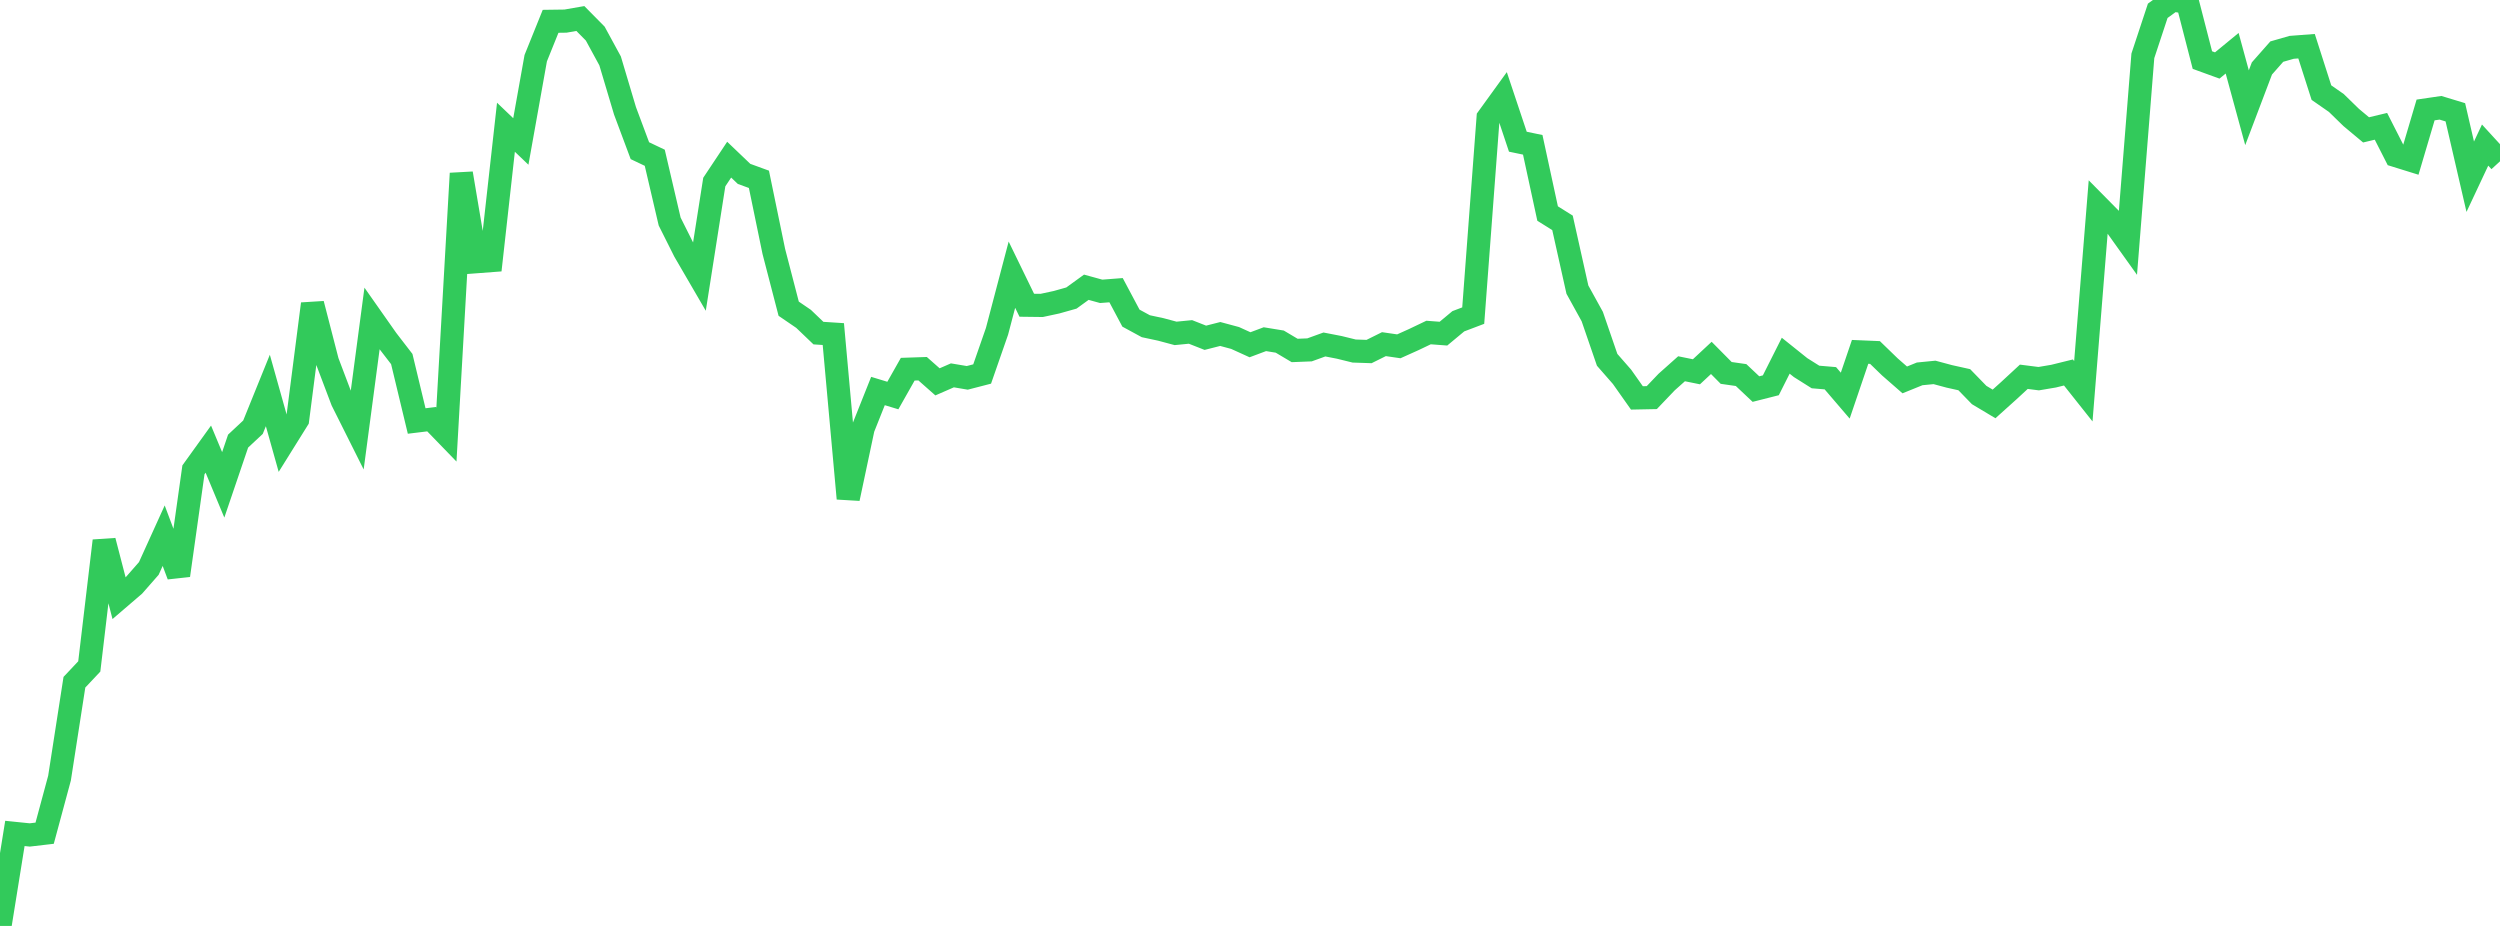 <?xml version="1.0" standalone="no"?>
<!DOCTYPE svg PUBLIC "-//W3C//DTD SVG 1.1//EN" "http://www.w3.org/Graphics/SVG/1.1/DTD/svg11.dtd">

<svg width="135" height="50" viewBox="0 0 135 50" preserveAspectRatio="none" 
  xmlns="http://www.w3.org/2000/svg"
  xmlns:xlink="http://www.w3.org/1999/xlink">


<polyline points="0.0, 50.0 0.804, 45.005 1.607, 45.087 2.411, 44.993 3.214, 42.018 4.018, 36.84 4.821, 35.988 5.625, 29.204 6.429, 32.302 7.232, 31.613 8.036, 30.696 8.839, 28.927 9.643, 31.07 10.446, 25.371 11.25, 24.254 12.054, 26.183 12.857, 23.82 13.661, 23.069 14.464, 21.086 15.268, 23.949 16.071, 22.662 16.875, 16.409 17.679, 19.525 18.482, 21.646 19.286, 23.252 20.089, 17.203 20.893, 18.347 21.696, 19.389 22.5, 22.734 23.304, 22.636 24.107, 23.465 24.911, 9.364 25.714, 14.133 26.518, 14.072 27.321, 6.871 28.125, 7.639 28.929, 3.142 29.732, 1.151 30.536, 1.14 31.339, 1 32.143, 1.814 32.946, 3.289 33.75, 5.984 34.554, 8.137 35.357, 8.519 36.161, 11.962 36.964, 13.564 37.768, 14.946 38.571, 9.831 39.375, 8.622 40.179, 9.39 40.982, 9.683 41.786, 13.577 42.589, 16.67 43.393, 17.219 44.196, 17.988 45.0, 18.04 45.804, 26.92 46.607, 23.132 47.411, 21.115 48.214, 21.359 49.018, 19.937 49.821, 19.91 50.625, 20.62 51.429, 20.269 52.232, 20.404 53.036, 20.196 53.839, 17.889 54.643, 14.833 55.446, 16.483 56.25, 16.493 57.054, 16.32 57.857, 16.094 58.661, 15.511 59.464, 15.732 60.268, 15.67 61.071, 17.179 61.875, 17.616 62.679, 17.788 63.482, 18.003 64.286, 17.924 65.089, 18.24 65.893, 18.035 66.696, 18.251 67.5, 18.617 68.304, 18.316 69.107, 18.447 69.911, 18.925 70.714, 18.893 71.518, 18.602 72.321, 18.758 73.125, 18.956 73.929, 18.983 74.732, 18.584 75.536, 18.701 76.339, 18.34 77.143, 17.956 77.946, 18.017 78.75, 17.348 79.554, 17.043 80.357, 6.358 81.161, 5.247 81.964, 7.652 82.768, 7.82 83.571, 11.531 84.375, 12.034 85.179, 15.638 85.982, 17.094 86.786, 19.43 87.589, 20.348 88.393, 21.487 89.196, 21.471 90.0, 20.629 90.804, 19.913 91.607, 20.076 92.411, 19.327 93.214, 20.138 94.018, 20.253 94.821, 21.01 95.625, 20.806 96.429, 19.208 97.232, 19.851 98.036, 20.357 98.839, 20.425 99.643, 21.364 100.446, 19.001 101.25, 19.035 102.054, 19.814 102.857, 20.515 103.661, 20.189 104.464, 20.11 105.268, 20.326 106.071, 20.504 106.875, 21.331 107.679, 21.812 108.482, 21.09 109.286, 20.346 110.089, 20.448 110.893, 20.312 111.696, 20.114 112.5, 21.127 113.304, 11.146 114.107, 11.959 114.911, 13.084 115.714, 3.016 116.518, 0.583 117.321, 0.0 118.125, 0.123 118.929, 3.244 119.732, 3.536 120.536, 2.875 121.339, 5.818 122.143, 3.697 122.946, 2.787 123.75, 2.556 124.554, 2.495 125.357, 5.001 126.161, 5.56 126.964, 6.342 127.768, 7.013 128.571, 6.821 129.375, 8.401 130.179, 8.651 130.982, 5.938 131.786, 5.82 132.589, 6.064 133.393, 9.543 134.196, 7.834 135.0, 8.712" fill="none" stroke="#32ca5b" stroke-width="1.25"/>

</svg>